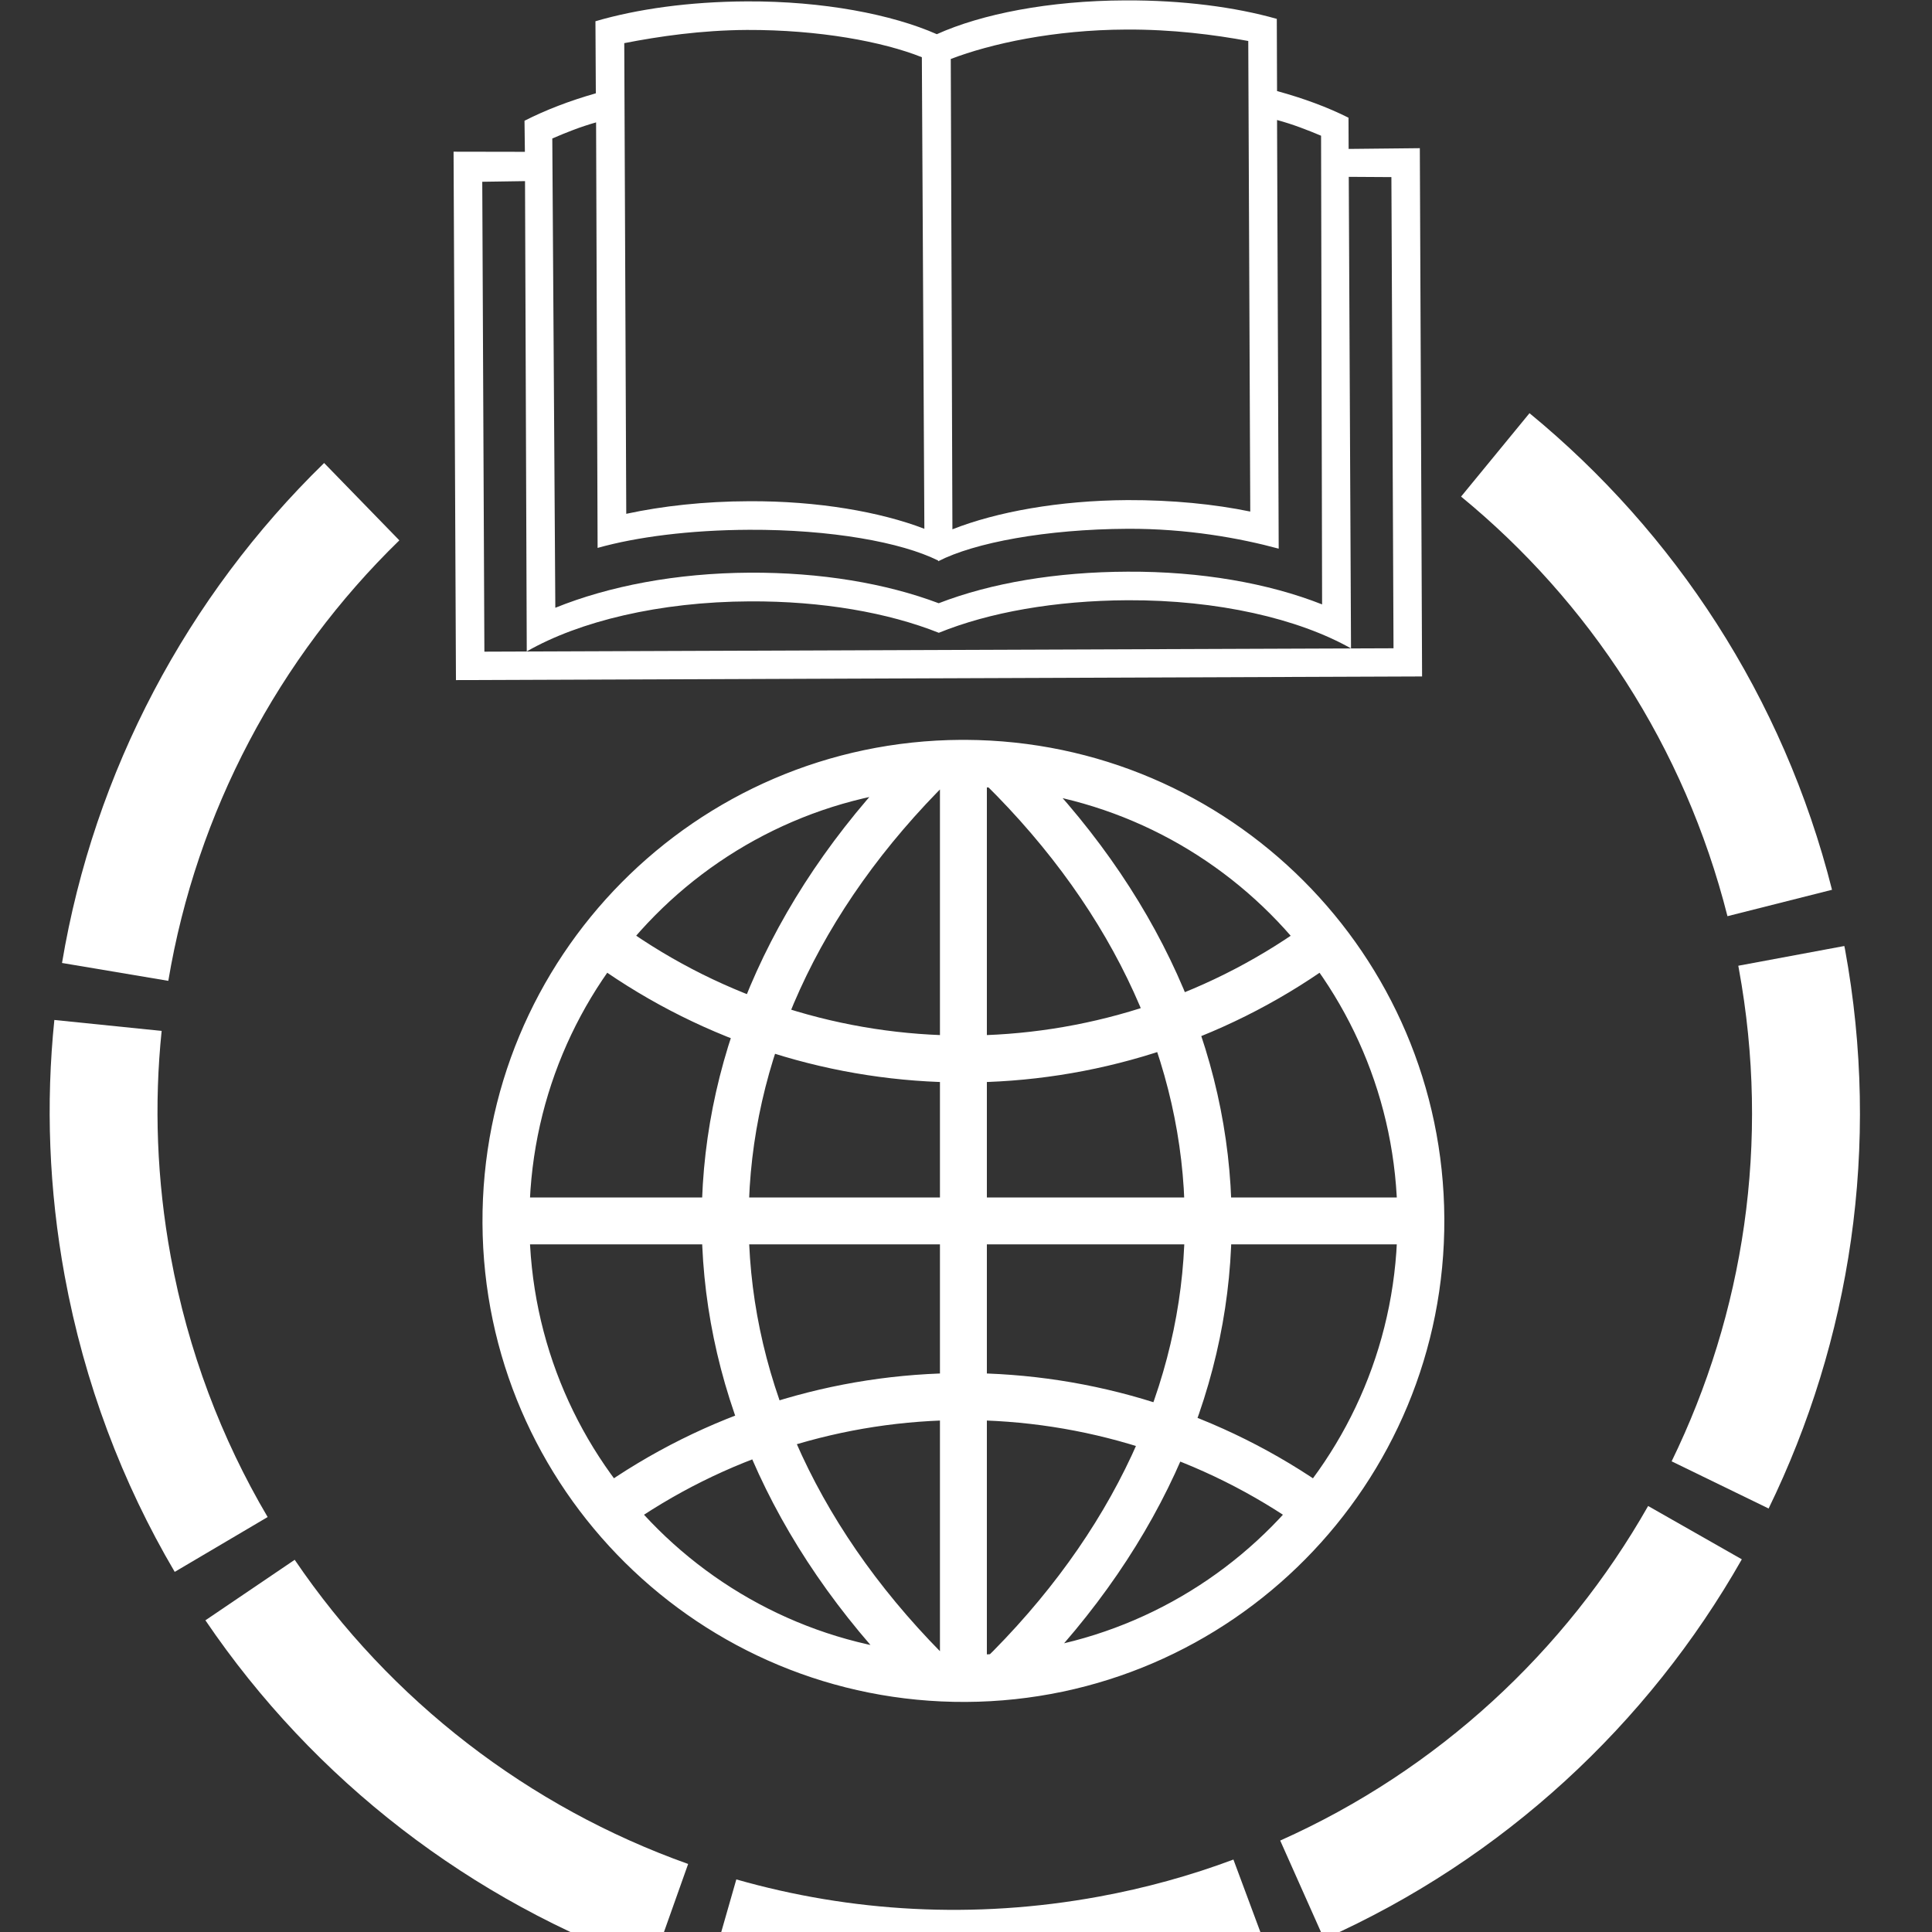 <?xml version="1.0" encoding="UTF-8"?> <svg xmlns="http://www.w3.org/2000/svg" xmlns:xlink="http://www.w3.org/1999/xlink" width="80" zoomAndPan="magnify" viewBox="0 0 60 60" height="80" preserveAspectRatio="xMidYMid meet" version="1.0"><rect x="0" y="0" width="60" height="60" fill="#333333" stroke="none"/><defs><clipPath id="45a9ee60b3"><path d="M 1.426 31 L 9 31 L 9 49 L 1.426 49 Z M 1.426 31 " clip-rule="nonzero"></path></clipPath><clipPath id="311defa05f"><path d="M 1.426 14 L 13 14 L 13 31 L 1.426 31 Z M 1.426 14 " clip-rule="nonzero"></path></clipPath></defs><path fill="#ffffff" d="M 31.613 23.309 C 40.367 31.941 40.465 43.586 31.887 52.289 C 31.797 52.379 31.703 52.473 31.613 52.562 L 30.59 51.523 C 30.676 51.438 30.766 51.352 30.852 51.266 C 38.859 43.141 38.777 32.418 30.59 24.344 Z M 18.496 46.301 C 25.332 41.422 34.508 41.422 41.344 46.301 L 40.5 47.488 C 34.168 42.973 25.672 42.973 19.344 47.488 Z M 29.496 24.211 C 21.254 32.34 21.172 43.141 29.234 51.324 C 29.32 51.41 29.41 51.5 29.496 51.586 L 28.477 52.625 C 28.383 52.531 28.289 52.438 28.199 52.348 C 19.562 43.586 19.66 31.863 28.477 23.172 Z M 29.852 24.434 C 22.406 24.473 16.402 30.539 16.441 37.984 C 16.48 45.43 22.547 51.434 29.992 51.398 C 37.434 51.359 43.438 45.293 43.398 37.848 C 43.359 30.453 37.379 24.473 29.992 24.434 L 29.996 24.434 L 29.852 24.434 C 29.656 24.434 29.469 24.359 29.332 24.223 C 29.195 24.082 29.117 23.898 29.117 23.703 L 29.852 24.434 M 29.844 22.977 C 30.039 22.977 30.227 23.051 30.363 23.188 C 30.5 23.328 30.578 23.512 30.578 23.707 L 29.844 22.977 L 29.996 22.977 C 38.188 23.02 44.812 29.648 44.855 37.84 C 44.898 46.09 38.246 52.812 29.996 52.855 C 21.75 52.895 15.027 46.242 14.984 37.992 C 14.941 29.742 21.594 23.02 29.844 22.977 Z M 30.648 23.703 L 30.648 52.125 L 29.191 52.125 L 29.191 23.703 Z M 44.129 38.645 L 15.715 38.645 L 15.715 37.188 L 44.129 37.188 Z M 19.344 28.773 C 25.672 33.289 34.168 33.289 40.5 28.773 L 41.344 29.957 C 34.508 34.836 25.332 34.836 18.496 29.957 Z M 19.344 28.773 " fill-opacity="1" fill-rule="nonzero"></path><path fill="#ffffff" d="M 14.16 21.121 L 14.086 4.711 L 16.301 4.715 L 16.289 3.75 C 16.941 3.418 17.691 3.129 18.504 2.898 L 18.492 0.66 C 19.781 0.281 21.414 0.051 23.191 0.043 C 25.566 0.031 27.707 0.449 29.094 1.062 C 30.477 0.438 32.57 0.02 34.949 0.012 C 36.727 0.004 38.359 0.219 39.652 0.586 L 39.66 2.828 C 40.473 3.051 41.23 3.328 41.879 3.656 L 41.883 4.625 L 44.094 4.602 L 44.164 21.008 Z M 38.766 1.273 C 37.711 1.078 36.41 0.91 34.973 0.918 C 32.734 0.926 30.773 1.355 29.527 1.832 L 29.578 16.438 C 30.949 15.898 32.883 15.543 35.016 15.531 C 36.406 15.527 37.711 15.656 38.828 15.887 Z M 23.285 18.676 C 20.48 18.688 17.984 19.297 16.359 20.23 L 16.305 5.625 L 14.977 5.645 L 15.043 20.238 L 43.277 20.133 L 43.211 5.5 L 41.887 5.492 L 41.957 20.137 C 40.324 19.215 37.82 18.629 35.02 18.641 C 32.77 18.652 30.719 19.016 29.156 19.652 C 27.586 19.027 25.535 18.664 23.281 18.676 Z M 19.449 15.957 C 20.57 15.715 21.871 15.57 23.262 15.566 C 25.395 15.555 27.332 15.895 28.707 16.422 L 28.629 1.777 C 27.418 1.293 25.434 0.922 23.195 0.93 C 21.777 0.938 20.465 1.129 19.387 1.34 Z M 29.137 17.41 C 28.004 16.84 25.797 16.441 23.266 16.453 C 21.422 16.461 19.766 16.676 18.559 17.016 L 18.512 3.801 C 18.016 3.941 17.578 4.117 17.152 4.301 L 17.246 18.875 C 18.906 18.203 21 17.797 23.281 17.785 C 25.484 17.773 27.516 18.117 29.152 18.734 C 30.785 18.102 32.812 17.762 35.016 17.754 C 37.297 17.742 39.395 18.113 41.059 18.77 L 41.027 4.215 C 40.598 4.035 40.16 3.863 39.66 3.727 L 39.711 17.039 C 38.5 16.711 36.859 16.414 35.02 16.422 C 32.488 16.434 30.262 16.852 29.137 17.43 " fill-opacity="1" fill-rule="nonzero"></path><path fill="#ffffff" d="M 54.094 48.426 C 51.184 53.547 46.684 57.738 41.121 60.219 L 39.758 57.16 C 44.648 54.977 48.617 51.289 51.184 46.77 Z M 54.094 48.426 " fill-opacity="1" fill-rule="nonzero"></path><path fill="#ffffff" d="M 39.473 60.891 C 37.953 61.457 36.367 61.895 34.723 62.199 C 30.328 63.004 25.977 62.738 21.945 61.586 L 22.867 58.367 C 26.414 59.379 30.242 59.613 34.121 58.902 C 35.57 58.637 36.969 58.25 38.305 57.75 Z M 39.473 60.891 " fill-opacity="1" fill-rule="nonzero"></path><path fill="#ffffff" d="M 20.25 61.043 C 14.633 59.047 9.75 55.293 6.379 50.32 L 9.152 48.441 C 12.121 52.816 16.422 56.125 21.371 57.887 Z M 20.25 61.043 " fill-opacity="1" fill-rule="nonzero"></path><g clip-path="url(#45a9ee60b3)"><path fill="#ffffff" d="M 5.426 48.816 C 3.797 46.051 2.621 42.957 2.008 39.621 C 1.516 36.934 1.422 34.266 1.688 31.676 L 5.02 32.016 C 4.785 34.293 4.867 36.645 5.301 39.016 C 5.84 41.961 6.879 44.684 8.312 47.113 Z M 5.426 48.816 " fill-opacity="1" fill-rule="nonzero"></path></g><g clip-path="url(#311defa05f)"><path fill="#ffffff" d="M 1.926 29.906 C 2.922 23.953 5.816 18.52 10.066 14.379 L 12.402 16.781 C 8.652 20.43 6.105 25.219 5.227 30.461 Z M 1.926 29.906 " fill-opacity="1" fill-rule="nonzero"></path></g><path fill="#ffffff" d="M 47.5 12.832 C 51.996 16.527 55.379 21.633 56.895 27.633 L 53.648 28.453 C 52.312 23.172 49.34 18.676 45.375 15.422 Z M 47.5 12.832 " fill-opacity="1" fill-rule="nonzero"></path><path fill="#ffffff" d="M 57.277 29.379 C 57.285 29.418 57.289 29.434 57.297 29.473 C 58.422 35.605 57.461 41.641 54.926 46.848 L 51.914 45.383 C 54.148 40.797 54.992 35.484 54 30.078 C 53.996 30.047 53.992 30.027 53.984 29.992 Z M 57.277 29.379 " fill-opacity="1" fill-rule="nonzero"></path></svg> 